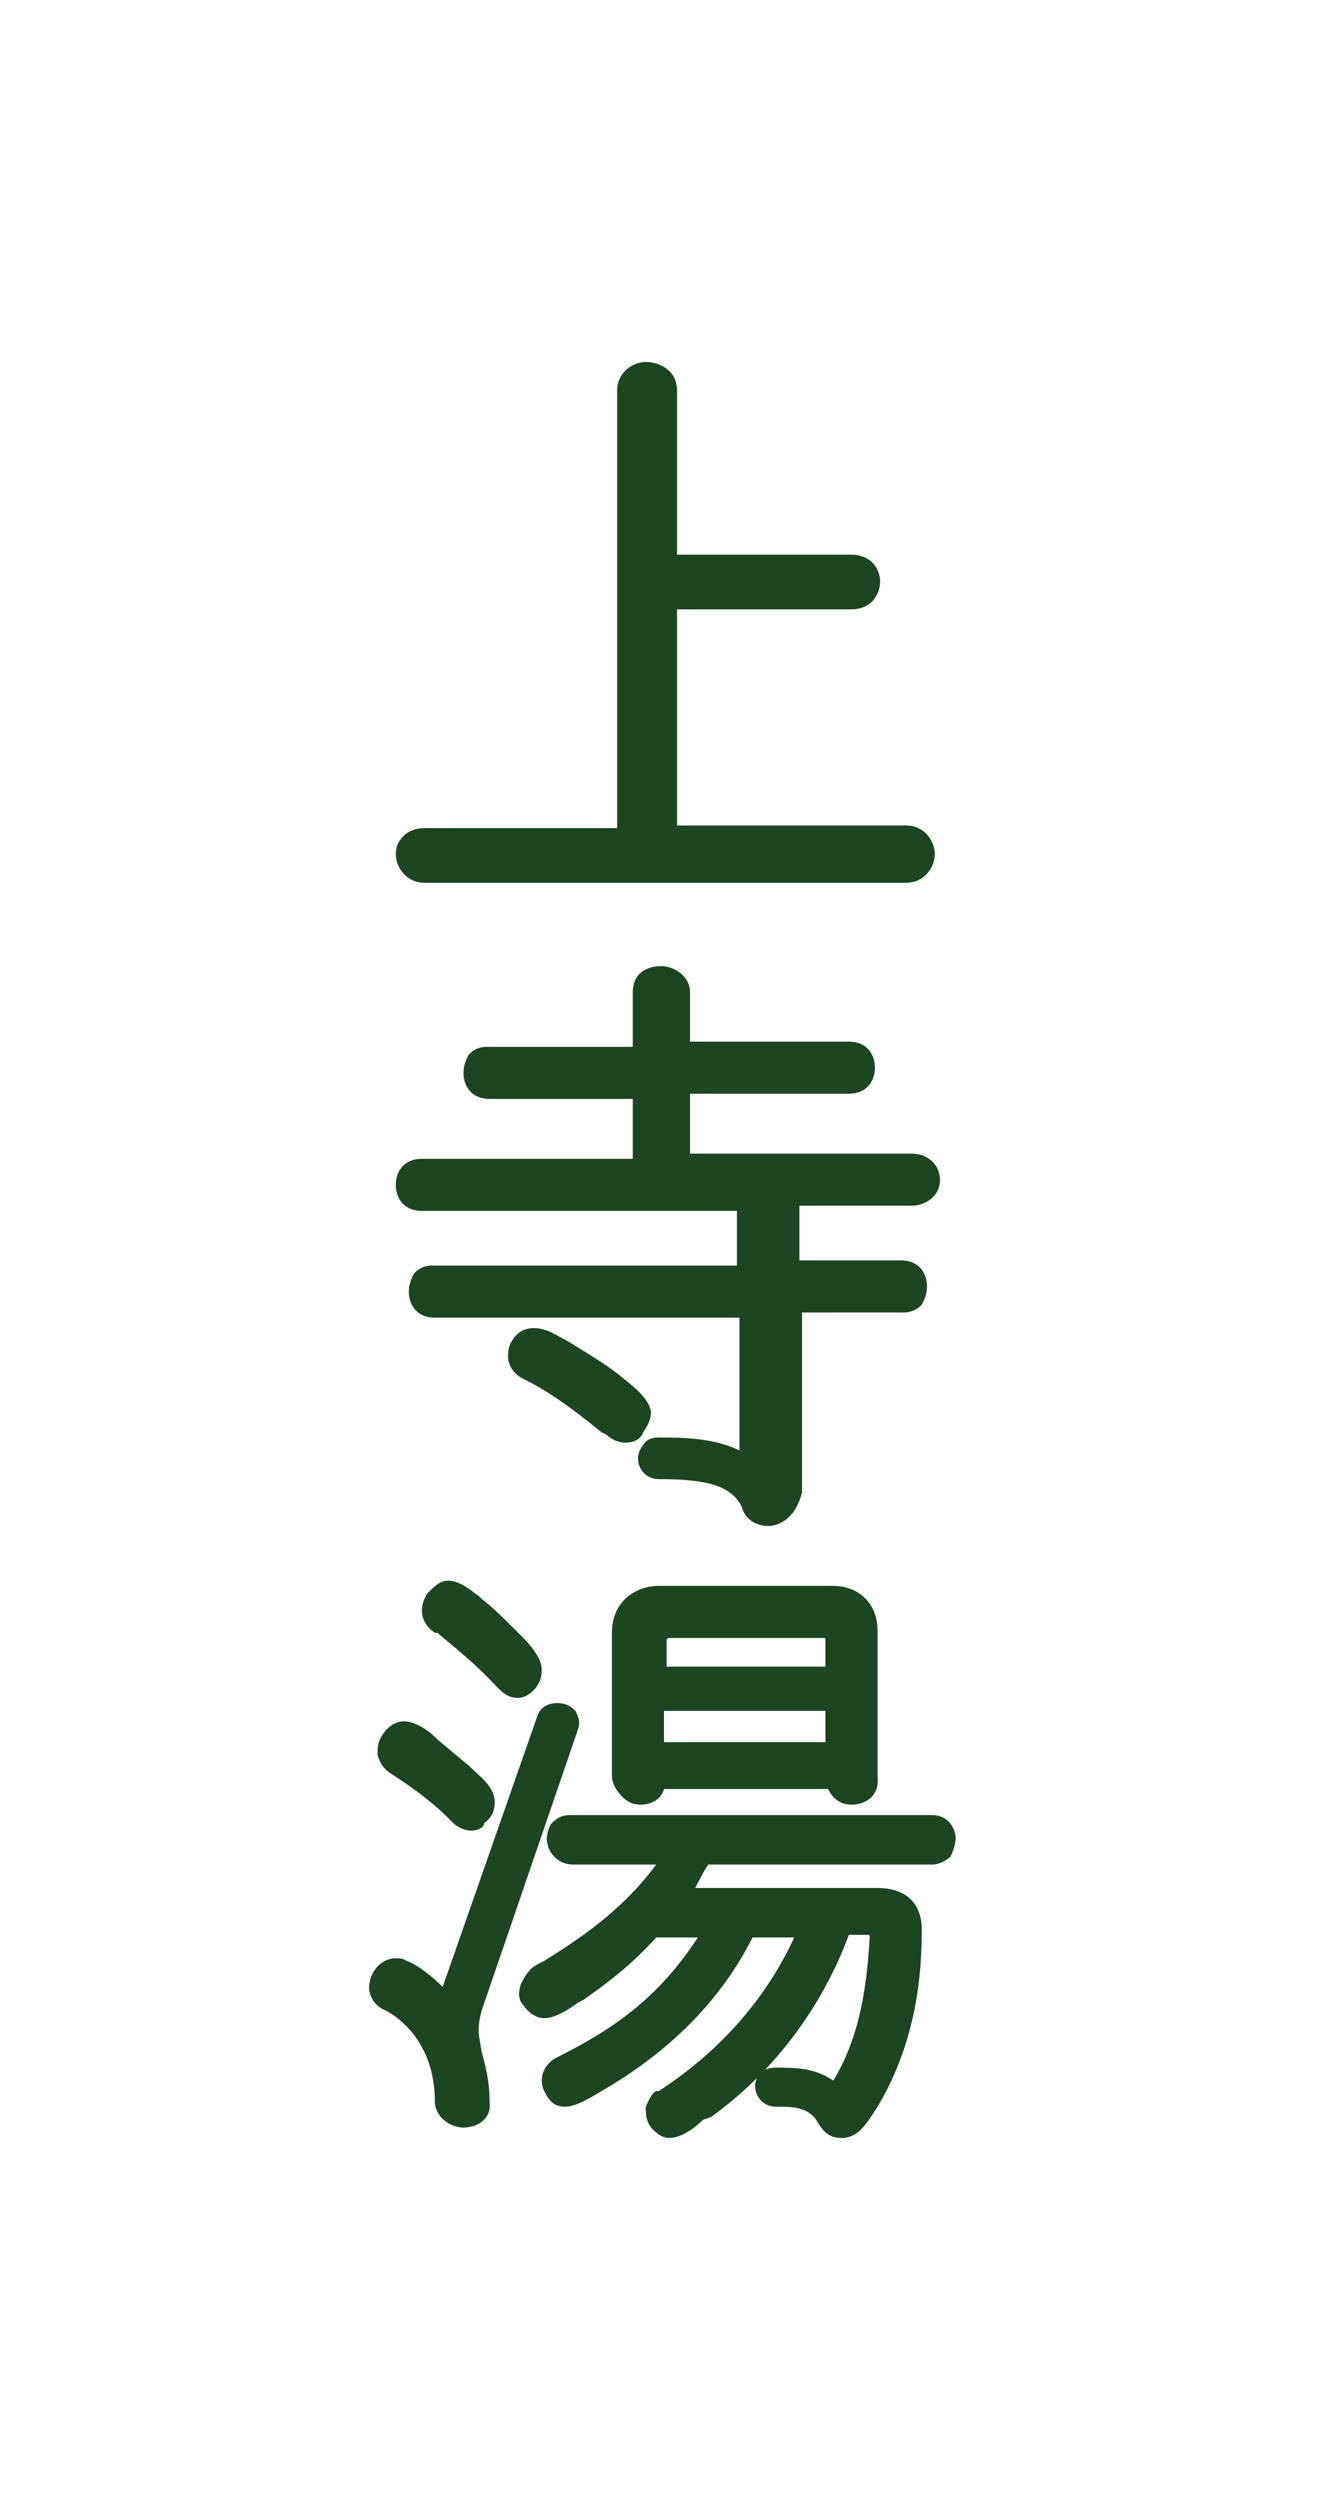 <?xml version="1.0" encoding="utf-8"?>
<!-- Generator: Adobe Illustrator 25.4.1, SVG Export Plug-In . SVG Version: 6.00 Build 0)  -->
<svg version="1.1" id="レイヤー_1" xmlns="http://www.w3.org/2000/svg" xmlns:xlink="http://www.w3.org/1999/xlink" x="0px"
	 y="0px" width="51px" height="96px" viewBox="0 0 51 96" style="enable-background:new 0 0 51 96;" xml:space="preserve">
<style type="text/css">
	.st0{fill:#1C4522;}
</style>
<g>
	<g>
		<path class="st0" d="M16.3,33.9c-0.7,0-1.1-0.6-1.1-1.1c0-0.3,0.1-0.5,0.3-0.7c0.2-0.2,0.5-0.3,0.8-0.3h7.4V15
			c0-0.7,0.6-1.1,1.1-1.1S26,14.2,26,15v6.3h6.7c0.3,0,0.6,0.1,0.8,0.3c0.2,0.2,0.3,0.5,0.3,0.7c0,0.6-0.4,1.1-1.1,1.1H26v8.3h8.8
			c0.7,0,1.1,0.6,1.1,1.1c0,0.5-0.4,1.1-1.1,1.1H16.3z"/>
		<path class="st0" d="M29.5,58.6c-0.5,0-0.9-0.3-1-0.7c-0.4-0.9-1.5-1.1-3.2-1.1c-0.5,0-0.8-0.4-0.8-0.8c0-0.2,0.1-0.4,0.2-0.5
			c0.1-0.2,0.3-0.3,0.6-0.3c0.8,0,2.1,0,3.1,0.5v-5.1H16.7c-0.7,0-1-0.5-1-1c0-0.3,0.1-0.5,0.2-0.7c0.2-0.2,0.4-0.3,0.7-0.3h11.7
			v-2.1H16.2c-0.7,0-1-0.5-1-1c0-0.5,0.3-1,1-1h8.1v-2.3h-5.5c-0.7,0-1-0.5-1-1c0-0.3,0.1-0.5,0.2-0.7c0.2-0.2,0.4-0.3,0.7-0.3h5.6
			v-2.1c0-0.7,0.5-1,1.1-1c0.5,0,1.1,0.4,1.1,1V40h6.1c0.7,0,1,0.5,1,1s-0.3,1-1,1h-6.1v2.3h8.5c0.7,0,1.1,0.5,1.1,1
			c0,0.3-0.1,0.5-0.3,0.7c-0.1,0.1-0.4,0.3-0.8,0.3h-4.3v2.1h3.9c0.7,0,1,0.5,1,1c0,0.3-0.1,0.5-0.2,0.7c-0.2,0.2-0.4,0.3-0.7,0.3
			h-3.9v6.9C30.6,58.2,30,58.6,29.5,58.6z M24,55.4c-0.2,0-0.5-0.1-0.7-0.3L23.1,55c-0.5-0.4-1.7-1.4-2.9-2
			c-0.7-0.3-0.8-0.9-0.6-1.4c0.2-0.4,0.5-0.6,0.9-0.6c0.5,0,0.9,0.3,1.3,0.5c0.8,0.5,1.5,0.9,2.1,1.4c0.5,0.4,1,0.8,1.1,1.3
			c0,0.3-0.1,0.5-0.3,0.8C24.6,55.3,24.3,55.4,24,55.4z"/>
		<path class="st0" d="M25.7,82.1c-0.3,0-0.5-0.2-0.7-0.4c-0.2-0.3-0.2-0.5-0.2-0.8c0.1-0.2,0.2-0.5,0.4-0.6l0,0h0.1
			c2.3-1.5,4.1-3.5,5.2-5.9h-1.6c-1.2,2.4-3.2,4.4-5.8,5.9c-0.5,0.3-1,0.6-1.4,0.6c-0.4,0-0.6-0.2-0.8-0.6c-0.2-0.4-0.1-1,0.5-1.3
			c2.2-1.1,3.9-2.3,5.4-4.6h-1.6c-0.9,1-1.8,1.7-2.8,2.4l-0.2,0.1c-0.4,0.3-0.9,0.6-1.3,0.6c-0.3,0-0.6-0.2-0.8-0.5
			c-0.2-0.2-0.2-0.5-0.1-0.8c0.1-0.2,0.2-0.4,0.4-0.6c0.1-0.1,0.3-0.2,0.5-0.3c1.1-0.7,2.9-1.8,4.3-3.7H22c-0.6,0-1-0.5-1-1
			c0-0.2,0.1-0.5,0.2-0.6c0.2-0.2,0.4-0.3,0.7-0.3h13.9c0.6,0,0.9,0.5,0.9,0.9c0,0.2-0.1,0.5-0.2,0.7c-0.1,0.1-0.4,0.3-0.7,0.3h-8.6
			c-0.2,0.3-0.4,0.7-0.5,0.9h7c1.1,0,1.7,0.6,1.7,1.6c0,1.7-0.2,4.3-1.7,6.8c-0.5,0.8-0.8,1.2-1.4,1.2c-0.5,0-0.7-0.3-0.9-0.6
			c-0.1-0.2-0.3-0.4-0.6-0.5c-0.3-0.1-0.6-0.1-1-0.1c-0.5,0-0.8-0.4-0.8-0.8c0-0.2,0.1-0.4,0.2-0.5c0.1-0.1,0.3-0.2,0.6-0.2
			c0.7,0,1.5,0,2.2,0.5c1.1-1.8,1.3-3.9,1.4-5.5c0-0.1,0-0.1-0.1-0.1h-0.7c-1,2.7-2.8,5.2-5.3,7L27,81.4
			C26.6,81.8,26.1,82.1,25.7,82.1z M17.8,81.7c-0.5,0-1.1-0.4-1.1-1c0-2.5-1.7-3.4-1.9-3.5c-0.5-0.2-0.7-0.7-0.6-1.1
			c0.1-0.5,0.5-0.9,1-0.9c0.1,0,0.3,0,0.4,0.1c0.1,0,0.7,0.3,1.4,1l3.6-10.3c0.1-0.4,0.4-0.6,0.8-0.6c0.3,0,0.5,0.1,0.7,0.3
			c0.1,0.2,0.2,0.4,0.1,0.7l-3.7,10.8c-0.2,0.7-0.1,1,0,1.6c0.1,0.4,0.3,1,0.3,1.9C18.9,81.3,18.4,81.7,17.8,81.7z M18.1,70.3
			c-0.2,0-0.5-0.1-0.7-0.3l-0.2-0.2c-0.4-0.4-1.1-1-2.2-1.7c-0.3-0.2-0.4-0.4-0.5-0.7c0-0.3,0-0.5,0.2-0.8c0.2-0.3,0.5-0.5,0.8-0.5
			c0.4,0,0.9,0.3,1.2,0.6l0.1,0.1l1.2,1c0.4,0.4,1,0.8,1,1.4c0,0.3-0.1,0.6-0.4,0.8C18.6,70.2,18.3,70.3,18.1,70.3z M32.7,69.3
			c-0.4,0-0.7-0.2-0.9-0.6h-6.3c-0.1,0.4-0.5,0.6-0.9,0.6c-0.3,0-0.5-0.1-0.7-0.3c-0.2-0.2-0.4-0.5-0.4-0.8v-5.5
			c0-1.2,0.9-1.8,1.8-1.8h6.7c1,0,1.7,0.7,1.7,1.7v5.6C33.8,69,33.2,69.3,32.7,69.3z M31.7,66.9v-1.2h-6.2v1.2H31.7z M31.7,64v-1
			c0-0.1,0-0.1-0.1-0.1h-5.9c-0.1,0-0.1,0.1-0.1,0.1v1H31.7z M19.9,65.2c-0.3,0-0.5-0.1-0.8-0.4c-0.9-1-2.1-1.9-2.3-2.1l-0.1,0
			c-0.6-0.4-0.6-1-0.3-1.5c0.3-0.3,0.5-0.5,0.8-0.5c0.5,0,0.9,0.4,1.2,0.6l0.1,0.1c0.4,0.3,0.9,0.8,1.4,1.3c0.3,0.3,0.6,0.6,0.8,1
			c0.2,0.4,0.1,0.9-0.2,1.2C20.3,65.1,20.1,65.2,19.9,65.2z"/>
	</g>
</g>
</svg>
